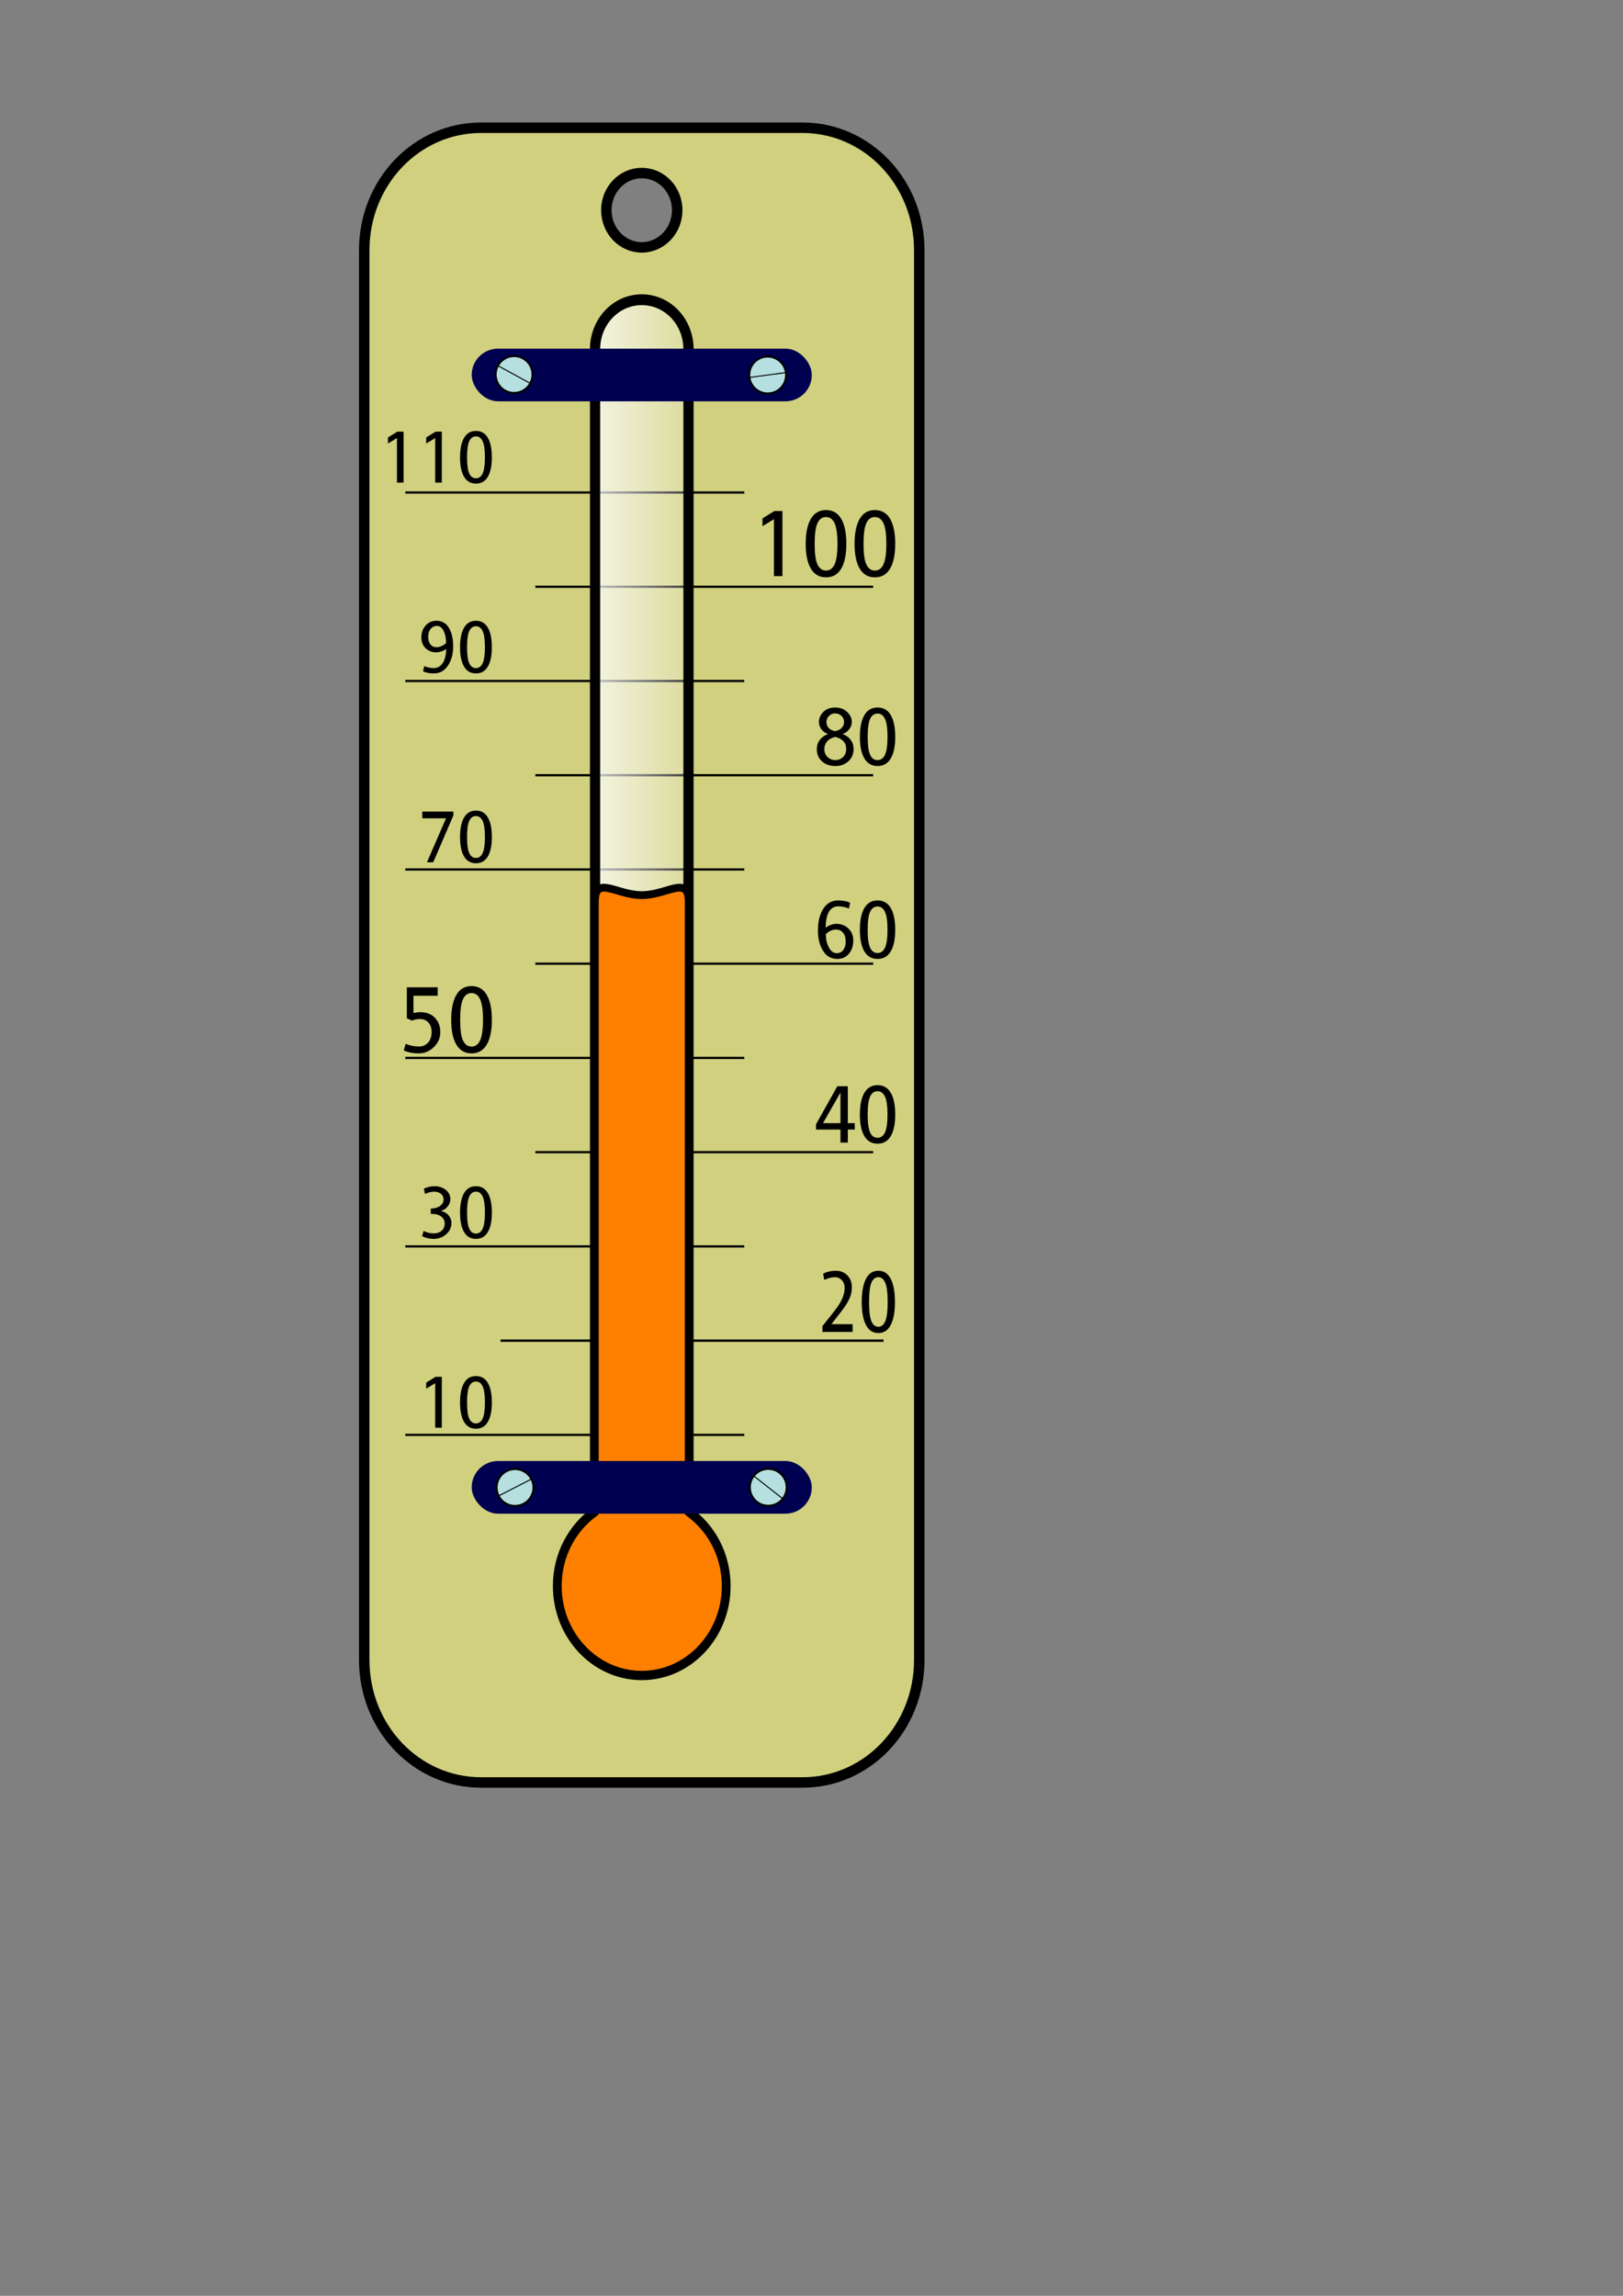 <?xml version="1.0"?><svg width="793.701" height="1122.52" xmlns="http://www.w3.org/2000/svg" xmlns:xlink="http://www.w3.org/1999/xlink">
 <rect width="100%" height="100%" fill="#808080" stroke="none"/>
 <title>thremometer</title>
 <defs>
  <linearGradient id="linearGradient3618">
   <stop stop-color="#ffffff" offset="0" id="stop3620"/>
   <stop stop-color="#ffffff" stop-opacity="0" offset="1" id="stop3622"/>
  </linearGradient>
  <linearGradient y2="0.5" y1="0.5" xlink:href="#linearGradient3618" x2="1.031" x1="-0.031" id="linearGradient5816"/>
 </defs>
 <g>
  <title>Layer 1</title>
  <g externalResourcesRequired="false" id="layer1">
   <path fill="#d0d07f" fill-rule="nonzero" stroke="#000000" stroke-width="5.121" stroke-linejoin="round" stroke-miterlimit="4" id="rect1427" d="m235.274,62.451c-31.657,0 -57.156,26.712 -57.156,59.915l0,689.255c0,33.203 25.499,59.915 57.156,59.915l157.156,0c31.657,0 57.125,-26.712 57.125,-59.915l0,-689.255c0,-33.203 -25.468,-59.915 -57.125,-59.915l-157.156,0zm78.563,22.157c9.565,0 17.344,8.126 17.344,18.158c0,10.032 -7.779,18.191 -17.344,18.191c-9.565,0 -17.312,-8.159 -17.312,-18.191c0,-10.032 7.747,-18.158 17.312,-18.158z"/>
   <path fill="none" fill-opacity="0.75" fill-rule="evenodd" stroke="#000000" stroke-width="1.093px" id="path5818" d="m261.8,286.887l165.221,0"/>
   <path fill="none" fill-opacity="0.75" fill-rule="evenodd" stroke="#000000" stroke-width="1.094px" id="path5824" d="m198.207,332.964l165.766,0"/>
   <path fill="none" fill-opacity="0.75" fill-rule="evenodd" stroke="#000000" stroke-width="1.093px" id="path5826" d="m261.8,379.04l165.221,0"/>
   <path fill="none" fill-opacity="0.75" fill-rule="evenodd" stroke="#000000" stroke-width="1.094px" id="path5828" d="m198.207,425.116l165.766,0"/>
   <path fill="none" fill-opacity="0.75" fill-rule="evenodd" stroke="#000000" stroke-width="1.093px" id="path5830" d="m261.8,471.193l165.221,0"/>
   <path fill="none" fill-opacity="0.75" fill-rule="evenodd" stroke="#000000" stroke-width="1.094px" id="path5832" d="m198.207,517.269l165.766,0"/>
   <path fill="none" fill-opacity="0.75" fill-rule="evenodd" stroke="#000000" stroke-width="1.093px" id="path5834" d="m261.8,563.346l165.221,0"/>
   <path fill="none" fill-opacity="0.75" fill-rule="evenodd" stroke="#000000" stroke-width="1.094px" id="path5836" d="m198.207,609.422l165.766,0"/>
   <path fill="none" fill-opacity="0.75" fill-rule="evenodd" stroke="#000000" stroke-width="1.163px" id="path5838" d="m244.804,655.498l187.263,0"/>
   <path fill="none" fill-opacity="0.75" fill-rule="evenodd" stroke="#000000" stroke-width="1.094px" id="path5840" d="m198.207,701.575l165.766,0"/>
   <path fill="none" fill-opacity="0.75" fill-rule="evenodd" stroke="#000000" stroke-width="1.094px" id="path5842" d="m198.207,240.811l165.766,0"/>
   <g externalResourcesRequired="false" transform="matrix(1 0 0 1.059 -1.21 -48.703)" id="g5812">
    <path fill="url(#linearGradient5816)" fill-rule="nonzero" stroke="#000000" stroke-width="5" stroke-linejoin="round" stroke-miterlimit="4" id="rect2161" d="m315.062,184.375c-12.654,0 -22.844,10.189 -22.844,22.844l0,535.594c0,0.471 0.128,0.911 0.156,1.375c-11.012,7.344 -18.281,19.842 -18.281,34.062c0,22.609 18.36,40.969 40.969,40.969c22.609,0 40.938,-18.36 40.938,-40.969c0,-14.205 -7.257,-26.684 -18.25,-34.031c0.029,-0.474 0.156,-0.925 0.156,-1.406l0,-535.594c0,-12.654 -10.189,-22.844 -22.844,-22.844z"/>
    <path fill="#ff7f00" fill-rule="nonzero" stroke="#000000" stroke-width="3.6" stroke-linejoin="round" stroke-miterlimit="4" id="path3628" d="m315.062,459.267c-12.654,0 -22.844,-9.506 -22.844,3.148l0,280.397c0,0.471 0.128,0.911 0.156,1.375c-11.012,7.344 -18.281,19.842 -18.281,34.062c0,22.609 18.36,40.969 40.969,40.969c22.609,0 40.938,-18.36 40.938,-40.969c0,-14.205 -7.257,-26.684 -18.25,-34.031c0.029,-0.474 0.156,-0.925 0.156,-1.406l0,-280.397c0,-12.654 -10.189,-3.148 -22.844,-3.148z"/>
   </g>
   <path fill="#000000" stroke-width="1px" id="text5857" d="m382.627,281.683l-4.133,0l0,-27.829l-5.615,3.414l0,-3.818l5.84,-3.594l3.908,0l0,31.827m21.315,-32.299c3.279,0 5.757,1.423 7.435,4.268c1.677,2.845 2.516,6.933 2.516,12.264c-0,5.256 -0.839,9.299 -2.516,12.129c-1.677,2.83 -4.155,4.245 -7.435,4.245c-3.264,0 -5.735,-1.423 -7.412,-4.268c-1.677,-2.845 -2.516,-6.881 -2.516,-12.106c0,-5.286 0.839,-9.359 2.516,-12.219c1.677,-2.875 4.148,-4.312 7.412,-4.312m0,29.581c1.872,0 3.272,-1.011 4.2,-3.032c0.943,-2.036 1.415,-5.376 1.415,-10.018c0,-4.687 -0.472,-8.041 -1.415,-10.062c-0.928,-2.036 -2.328,-3.055 -4.2,-3.055c-1.842,0 -3.227,0.988 -4.155,2.965c-0.928,1.962 -1.393,5.346 -1.393,10.152c0,4.747 0.464,8.108 1.393,10.085c0.928,1.977 2.313,2.965 4.155,2.965m23.898,-29.581c3.279,0 5.757,1.423 7.435,4.268c1.677,2.845 2.516,6.933 2.516,12.264c-0,5.256 -0.839,9.299 -2.516,12.129c-1.677,2.83 -4.155,4.245 -7.435,4.245c-3.264,0 -5.735,-1.423 -7.412,-4.268c-1.677,-2.845 -2.516,-6.881 -2.516,-12.106c0,-5.286 0.839,-9.359 2.516,-12.219c1.677,-2.875 4.148,-4.312 7.412,-4.312m0,29.581c1.872,0 3.272,-1.011 4.2,-3.032c0.943,-2.036 1.415,-5.376 1.415,-10.018c-0,-4.687 -0.472,-8.041 -1.415,-10.062c-0.928,-2.036 -2.328,-3.055 -4.2,-3.055c-1.842,0 -3.227,0.988 -4.155,2.965c-0.928,1.962 -1.393,5.346 -1.393,10.152c0,4.747 0.464,8.108 1.393,10.085c0.928,1.977 2.313,2.965 4.155,2.965"/>
   <path fill="#000000" stroke-width="1px" id="text5861" d="m218.225,317.243c-0.539,0.469 -1.301,0.873 -2.285,1.213c-0.973,0.34 -1.805,0.51 -2.496,0.51c-2.156,0 -3.926,-0.674 -5.309,-2.021c-1.383,-1.359 -2.074,-3.123 -2.074,-5.291c0,-2.309 0.686,-4.242 2.057,-5.801c1.383,-1.559 3.17,-2.338 5.361,-2.338c2.613,0 4.623,1.143 6.029,3.428c1.406,2.285 2.109,5.332 2.109,9.141c-0,3.691 -0.855,6.814 -2.566,9.369c-1.699,2.543 -4.002,3.814 -6.908,3.814c-1.98,0 -3.732,-0.328 -5.256,-0.984l0.58,-2.584c1.605,0.645 3.141,0.967 4.605,0.967c1.875,0 3.352,-0.826 4.43,-2.479c1.09,-1.652 1.664,-3.967 1.723,-6.943m-0.07,-2.848c-0,-2.297 -0.398,-4.26 -1.195,-5.889c-0.797,-1.641 -1.887,-2.461 -3.27,-2.461c-1.277,0 -2.314,0.498 -3.111,1.494c-0.785,0.984 -1.178,2.25 -1.178,3.797c0,1.547 0.357,2.789 1.072,3.727c0.727,0.926 1.74,1.389 3.041,1.389c0.762,0 1.559,-0.182 2.391,-0.545c0.844,-0.363 1.535,-0.809 2.074,-1.336l0.176,-0.176m14.59,-10.881c2.566,0 4.506,1.113 5.818,3.34c1.312,2.227 1.969,5.426 1.969,9.598c-0,4.113 -0.656,7.277 -1.969,9.492c-1.313,2.215 -3.252,3.322 -5.818,3.322c-2.555,0 -4.488,-1.113 -5.801,-3.34c-1.312,-2.227 -1.969,-5.385 -1.969,-9.475c0,-4.137 0.656,-7.324 1.969,-9.562c1.312,-2.25 3.246,-3.375 5.801,-3.375m0,23.15c1.465,0 2.561,-0.791 3.287,-2.373c0.738,-1.594 1.107,-4.207 1.107,-7.84c-0,-3.668 -0.369,-6.293 -1.107,-7.875c-0.727,-1.594 -1.822,-2.391 -3.287,-2.391c-1.441,0 -2.525,0.773 -3.252,2.32c-0.727,1.535 -1.09,4.184 -1.09,7.945c0,3.715 0.363,6.346 1.09,7.893c0.727,1.547 1.811,2.32 3.252,2.32"/>
   <path fill="#000000" stroke-width="1px" id="text5865" d="m221.723,398.676l-9.861,22.939l-3.076,0l9.334,-21.498l-11.602,0l0,-3.305l15.205,0l0,1.863m11.021,-2.338c2.566,0 4.506,1.113 5.818,3.34c1.312,2.227 1.969,5.426 1.969,9.598c-0,4.113 -0.656,7.277 -1.969,9.492c-1.313,2.215 -3.252,3.322 -5.818,3.322c-2.555,0 -4.488,-1.113 -5.801,-3.34c-1.312,-2.227 -1.969,-5.385 -1.969,-9.475c0,-4.137 0.656,-7.324 1.969,-9.562c1.312,-2.25 3.246,-3.375 5.801,-3.375m0,23.15c1.465,0 2.561,-0.791 3.287,-2.373c0.738,-1.594 1.107,-4.207 1.107,-7.84c-0,-3.668 -0.369,-6.293 -1.107,-7.875c-0.727,-1.594 -1.822,-2.391 -3.287,-2.391c-1.441,0 -2.525,0.773 -3.252,2.32c-0.727,1.535 -1.09,4.184 -1.09,7.945c0,3.715 0.363,6.346 1.09,7.893c0.727,1.547 1.811,2.32 3.252,2.32"/>
   <path fill="#000000" stroke-width="1px" id="text5869" d="m202.191,495.302c1.303,-0.27 2.403,-0.404 3.302,-0.404c3.07,0 5.473,0.921 7.21,2.763c1.752,1.842 2.628,4.17 2.628,6.985c-0,2.83 -1.056,5.271 -3.167,7.322c-2.111,2.051 -4.582,3.077 -7.412,3.077c-2.83,0 -5.263,-0.479 -7.3,-1.438l0.921,-3.257c2.006,0.883 4.17,1.325 6.491,1.325c1.827,0 3.317,-0.629 4.47,-1.887c1.153,-1.273 1.729,-3.032 1.729,-5.278c-0,-1.932 -0.532,-3.459 -1.595,-4.582c-1.063,-1.123 -2.448,-1.685 -4.155,-1.685c-1.333,0 -2.605,0.262 -3.818,0.786l-2.538,-1.146l0,-15.139l15.094,0l0,4.133l-11.859,0l0,8.423m28.391,-13.162c3.279,0 5.757,1.423 7.435,4.268c1.677,2.845 2.516,6.933 2.516,12.264c-0,5.256 -0.839,9.299 -2.516,12.129c-1.677,2.83 -4.155,4.245 -7.435,4.245c-3.264,0 -5.735,-1.423 -7.412,-4.268c-1.677,-2.845 -2.516,-6.881 -2.516,-12.106c0,-5.286 0.839,-9.359 2.516,-12.219c1.677,-2.875 4.148,-4.312 7.412,-4.312m0,29.581c1.872,0 3.272,-1.011 4.2,-3.032c0.943,-2.036 1.415,-5.376 1.415,-10.018c-0,-4.687 -0.472,-8.041 -1.415,-10.062c-0.928,-2.036 -2.328,-3.055 -4.2,-3.055c-1.842,0 -3.227,0.988 -4.155,2.965c-0.928,1.962 -1.393,5.346 -1.393,10.152c0,4.747 0.464,8.108 1.393,10.085c0.928,1.977 2.313,2.965 4.155,2.965"/>
   <path fill="#000000" stroke-width="1px" id="text5873" d="m215.782,592.114c1.5,0.352 2.707,1.066 3.621,2.145c0.914,1.066 1.371,2.297 1.371,3.691c-0,2.203 -0.867,4.055 -2.602,5.555c-1.734,1.488 -3.791,2.232 -6.17,2.232c-2.039,0 -3.902,-0.445 -5.59,-1.336l0.721,-2.531c1.676,0.797 3.334,1.195 4.975,1.195c1.582,0 2.871,-0.439 3.867,-1.318c0.996,-0.879 1.494,-2.086 1.494,-3.621c-0,-1.336 -0.568,-2.438 -1.705,-3.305c-1.137,-0.867 -2.619,-1.301 -4.447,-1.301l-0.65,0l0,-2.619l0.105,0c1.723,0 3.176,-0.41 4.359,-1.23c1.195,-0.832 1.793,-1.922 1.793,-3.27c-0,-1.125 -0.434,-2.027 -1.301,-2.707c-0.867,-0.691 -1.992,-1.037 -3.375,-1.037c-1.254,0 -2.73,0.369 -4.43,1.107l-0.51,-2.619c1.793,-0.773 3.486,-1.16 5.08,-1.16c2.273,0 4.148,0.604 5.625,1.811c1.488,1.195 2.232,2.719 2.232,4.57c-0,1.266 -0.445,2.449 -1.336,3.551c-0.891,1.102 -1.934,1.787 -3.129,2.057l0,0.141m16.963,-12.129c2.566,0 4.506,1.113 5.818,3.34c1.312,2.227 1.969,5.426 1.969,9.598c-0,4.113 -0.656,7.277 -1.969,9.492c-1.313,2.215 -3.252,3.322 -5.818,3.322c-2.555,0 -4.488,-1.113 -5.801,-3.34c-1.312,-2.227 -1.969,-5.385 -1.969,-9.475c0,-4.137 0.656,-7.324 1.969,-9.562c1.312,-2.25 3.246,-3.375 5.801,-3.375m0,23.15c1.465,0 2.561,-0.791 3.287,-2.373c0.738,-1.594 1.107,-4.207 1.107,-7.84c-0,-3.668 -0.369,-6.293 -1.107,-7.875c-0.727,-1.594 -1.822,-2.391 -3.287,-2.391c-1.441,0 -2.525,0.773 -3.252,2.32c-0.727,1.535 -1.09,4.184 -1.09,7.945c0,3.715 0.363,6.346 1.09,7.893c0.727,1.547 1.811,2.32 3.252,2.32"/>
   <path fill="#000000" stroke-width="1px" id="text5877" d="m216.063,698.086l-3.234,0l0,-21.779l-4.395,2.672l0,-2.988l4.57,-2.812l3.059,0l0,24.908m16.682,-25.277c2.566,0 4.506,1.113 5.818,3.34c1.312,2.227 1.969,5.426 1.969,9.598c-0,4.113 -0.656,7.277 -1.969,9.492c-1.313,2.215 -3.252,3.322 -5.818,3.322c-2.555,0 -4.488,-1.113 -5.801,-3.34c-1.312,-2.227 -1.969,-5.385 -1.969,-9.475c0,-4.137 0.656,-7.324 1.969,-9.562c1.312,-2.25 3.246,-3.375 5.801,-3.375m0,23.15c1.465,0 2.561,-0.791 3.287,-2.373c0.738,-1.594 1.107,-4.207 1.107,-7.84c-0,-3.668 -0.369,-6.293 -1.107,-7.875c-0.727,-1.594 -1.822,-2.391 -3.287,-2.391c-1.441,0 -2.525,0.773 -3.252,2.32c-0.727,1.535 -1.09,4.184 -1.09,7.945c0,3.715 0.363,6.346 1.09,7.893c0.727,1.547 1.811,2.32 3.252,2.32"/>
   <path fill="#000000" stroke-width="1px" transform="scale(0.939,1.065)" id="text5889" d="m444.049,611.482l-15.723,0l0,-2.676c3.932,-4.297 6.465,-7.142 7.598,-8.535c1.146,-1.393 2.09,-2.852 2.832,-4.375c0.755,-1.536 1.133,-3.073 1.133,-4.609c0,-1.445 -0.482,-2.624 -1.445,-3.535c-0.951,-0.924 -2.214,-1.387 -3.789,-1.387c-1.432,0 -3.229,0.41 -5.391,1.23l-0.566,-2.871c2.031,-0.885 4.193,-1.328 6.484,-1.328c2.539,0 4.583,0.71 6.133,2.129c1.562,1.406 2.344,3.288 2.344,5.645c-0,1.55 -0.352,3.066 -1.055,4.551c-0.703,1.471 -1.628,2.923 -2.773,4.355c-1.146,1.419 -3.418,4.036 -6.816,7.852l11.035,0l0,3.555m13.379,-28.086c2.852,0 5.006,1.237 6.465,3.711c1.458,2.474 2.187,6.029 2.188,10.664c-0,4.57 -0.729,8.086 -2.188,10.547c-1.458,2.461 -3.613,3.691 -6.465,3.691c-2.839,0 -4.987,-1.237 -6.445,-3.711c-1.458,-2.474 -2.188,-5.983 -2.188,-10.527c0,-4.596 0.729,-8.138 2.188,-10.625c1.458,-2.5 3.607,-3.75 6.445,-3.75m0,25.723c1.628,0 2.845,-0.879 3.652,-2.637c0.82,-1.771 1.23,-4.674 1.23,-8.711c0,-4.075 -0.41,-6.992 -1.23,-8.75c-0.807,-1.771 -2.025,-2.656 -3.652,-2.656c-1.602,0 -2.806,0.859 -3.613,2.578c-0.807,1.706 -1.211,4.648 -1.211,8.828c0,4.128 0.404,7.051 1.211,8.77c0.807,1.719 2.012,2.578 3.613,2.578"/>
   <path fill="#000000" stroke-width="1px" id="text5893" d="m418.006,552.299l-3.398,0l0,6.367l-3.594,0l0,-6.367l-11.973,0l0,-2.559l10.449,-18.633l5.117,0l0,18.047l3.398,0l0,3.145m-6.992,-3.145l0,-14.961l-8.535,14.961l8.535,0m18.125,-18.574c2.852,0 5.006,1.237 6.465,3.711c1.458,2.474 2.187,6.029 2.188,10.664c-0,4.57 -0.729,8.086 -2.188,10.547c-1.458,2.461 -3.613,3.691 -6.465,3.691c-2.839,0 -4.987,-1.237 -6.445,-3.711c-1.458,-2.474 -2.188,-5.983 -2.188,-10.527c0,-4.596 0.729,-8.138 2.188,-10.625c1.458,-2.5 3.607,-3.75 6.445,-3.75m0,25.723c1.628,0 2.845,-0.879 3.652,-2.637c0.82,-1.771 1.23,-4.674 1.23,-8.711c-0,-4.075 -0.41,-6.992 -1.23,-8.75c-0.807,-1.771 -2.025,-2.656 -3.652,-2.656c-1.602,0 -2.806,0.859 -3.613,2.578c-0.807,1.706 -1.211,4.648 -1.211,8.828c0,4.128 0.404,7.051 1.211,8.77c0.807,1.719 2.012,2.578 3.613,2.578"/>
   <path fill="#000000" stroke-width="1px" id="text5897" d="m403.768,453.612c0.599,-0.534 1.413,-0.983 2.441,-1.348c1.029,-0.378 1.921,-0.566 2.676,-0.566c2.409,0 4.408,0.755 5.996,2.266c1.602,1.51 2.402,3.464 2.402,5.859c-0,2.63 -0.71,4.798 -2.129,6.504c-1.419,1.693 -3.32,2.539 -5.703,2.539c-2.969,0 -5.286,-1.322 -6.953,-3.965c-1.667,-2.643 -2.5,-5.977 -2.5,-10c0,-4.297 0.866,-7.812 2.598,-10.547c1.745,-2.734 4.186,-4.102 7.324,-4.102c2.2,0 4.147,0.365 5.84,1.094l-0.625,2.871c-1.784,-0.716 -3.496,-1.074 -5.137,-1.074c-4.049,0 -6.126,3.49 -6.23,10.469m0.078,3.164c0,2.396 0.495,4.544 1.484,6.445c1.003,1.888 2.292,2.832 3.867,2.832c1.367,0 2.435,-0.527 3.203,-1.582c0.781,-1.068 1.172,-2.5 1.172,-4.297c0,-1.68 -0.43,-3.047 -1.289,-4.102c-0.859,-1.055 -2.018,-1.582 -3.477,-1.582c-1.784,0 -3.438,0.762 -4.961,2.285m25.293,-16.523c2.852,0 5.006,1.237 6.465,3.711c1.458,2.474 2.187,6.029 2.188,10.664c-0,4.57 -0.729,8.086 -2.188,10.547c-1.458,2.461 -3.613,3.691 -6.465,3.691c-2.839,0 -4.987,-1.237 -6.445,-3.711c-1.458,-2.474 -2.188,-5.983 -2.188,-10.527c0,-4.596 0.729,-8.138 2.188,-10.625c1.458,-2.5 3.607,-3.75 6.445,-3.75m0,25.723c1.628,0 2.845,-0.879 3.652,-2.637c0.82,-1.771 1.23,-4.674 1.23,-8.711c-0,-4.075 -0.41,-6.992 -1.23,-8.75c-0.807,-1.771 -2.025,-2.656 -3.652,-2.656c-1.602,0 -2.806,0.859 -3.613,2.578c-0.807,1.706 -1.211,4.648 -1.211,8.828c0,4.128 0.404,7.051 1.211,8.77c0.807,1.719 2.012,2.578 3.613,2.578"/>
   <path fill="#000000" stroke-width="1px" id="text5901" d="m412.088,358.894c1.719,0.651 3.04,1.615 3.965,2.891c0.924,1.276 1.387,2.741 1.387,4.395c-0,2.487 -0.853,4.505 -2.559,6.055c-1.693,1.536 -3.822,2.305 -6.387,2.305c-2.656,0 -4.831,-0.762 -6.523,-2.285c-1.68,-1.523 -2.52,-3.535 -2.52,-6.035c0,-1.654 0.469,-3.118 1.406,-4.395c0.951,-1.289 2.305,-2.266 4.062,-2.93c-1.354,-0.469 -2.435,-1.243 -3.242,-2.324c-0.794,-1.081 -1.191,-2.266 -1.191,-3.555c0,-1.849 0.716,-3.49 2.148,-4.922c1.445,-1.445 3.366,-2.168 5.762,-2.168c2.383,0 4.336,0.716 5.859,2.148c1.536,1.419 2.305,3.066 2.305,4.941c-0,1.263 -0.41,2.435 -1.23,3.516c-0.807,1.081 -1.888,1.869 -3.242,2.363m-3.691,-1.445c0.104,0 0.397,-0.065 0.879,-0.195c0.482,-0.143 0.911,-0.319 1.289,-0.527c0.378,-0.221 0.729,-0.501 1.055,-0.84c0.339,-0.352 0.612,-0.762 0.82,-1.23c0.221,-0.482 0.332,-1.016 0.332,-1.602c0,-1.237 -0.43,-2.253 -1.289,-3.047c-0.846,-0.794 -1.875,-1.191 -3.086,-1.191c-1.159,0 -2.155,0.41 -2.988,1.23c-0.833,0.807 -1.25,1.81 -1.25,3.008c0,0.768 0.156,1.439 0.469,2.012c0.312,0.56 0.69,1.016 1.133,1.367c0.456,0.339 0.957,0.592 1.504,0.762c0.56,0.169 0.938,0.254 1.133,0.254m0,2.852c-1.966,0.56 -3.34,1.38 -4.121,2.461c-0.768,1.068 -1.152,2.207 -1.152,3.418c0,1.667 0.534,2.995 1.602,3.984c1.081,0.99 2.337,1.484 3.77,1.484c1.471,0 2.721,-0.488 3.75,-1.465c1.042,-0.99 1.562,-2.324 1.562,-4.004c-0,-3.06 -1.803,-5.02 -5.41,-5.879m20.742,-14.375c2.852,0 5.006,1.237 6.465,3.711c1.458,2.474 2.187,6.029 2.188,10.664c-0,4.57 -0.729,8.086 -2.188,10.547c-1.458,2.461 -3.613,3.691 -6.465,3.691c-2.839,0 -4.987,-1.237 -6.445,-3.711c-1.458,-2.474 -2.188,-5.983 -2.188,-10.527c0,-4.596 0.729,-8.138 2.188,-10.625c1.458,-2.5 3.607,-3.75 6.445,-3.75m0,25.723c1.628,0 2.845,-0.879 3.652,-2.637c0.82,-1.771 1.23,-4.674 1.23,-8.711c-0,-4.075 -0.41,-6.992 -1.23,-8.75c-0.807,-1.771 -2.025,-2.656 -3.652,-2.656c-1.602,0 -2.806,0.859 -3.613,2.578c-0.807,1.706 -1.211,4.648 -1.211,8.828c0,4.128 0.404,7.051 1.211,8.77c0.807,1.719 2.012,2.578 3.613,2.578"/>
   <path fill="#000000" stroke-width="1px" id="text5905" d="m197.36,235.968l-3.234,0l0,-21.779l-4.395,2.672l0,-2.988l4.57,-2.812l3.059,0l0,24.908m18.703,0l-3.234,0l0,-21.779l-4.395,2.672l0,-2.988l4.57,-2.812l3.059,0l0,24.908m16.682,-25.277c2.566,0 4.506,1.113 5.818,3.34c1.312,2.227 1.969,5.426 1.969,9.598c-0,4.113 -0.656,7.277 -1.969,9.492c-1.313,2.215 -3.252,3.322 -5.818,3.322c-2.555,0 -4.488,-1.113 -5.801,-3.34c-1.312,-2.227 -1.969,-5.385 -1.969,-9.475c0,-4.137 0.656,-7.324 1.969,-9.562c1.312,-2.25 3.246,-3.375 5.801,-3.375m0,23.15c1.465,0 2.561,-0.791 3.287,-2.373c0.738,-1.594 1.107,-4.207 1.107,-7.84c-0,-3.668 -0.369,-6.293 -1.107,-7.875c-0.727,-1.594 -1.822,-2.391 -3.287,-2.391c-1.441,0 -2.525,0.773 -3.252,2.32c-0.727,1.535 -1.09,4.184 -1.09,7.945c0,3.715 0.363,6.346 1.09,7.893c0.727,1.547 1.811,2.32 3.252,2.32"/>
   <path fill="#dcae00" stroke="#ffffff" stroke-width="1.5" stroke-miterlimit="4" id="text5920" d="m861.987,768.603c3.352,0 6.209,1.181 8.571,3.542c2.361,2.361 3.542,5.218 3.542,8.571c0,3.323 -1.181,6.166 -3.542,8.527c-2.361,2.361 -5.218,3.542 -8.571,3.542c-3.323,0 -6.166,-1.181 -8.527,-3.542c-2.361,-2.361 -3.542,-5.203 -3.542,-8.527c0,-3.352 1.181,-6.209 3.542,-8.571c2.361,-2.361 5.203,-3.542 8.527,-3.542m0,19.546c2.07,0 3.819,-0.729 5.247,-2.186c1.458,-1.458 2.186,-3.207 2.186,-5.247c0,-2.041 -0.729,-3.775 -2.186,-5.204c-1.428,-1.428 -3.177,-2.143 -5.247,-2.143c-2.041,0 -3.775,0.714 -5.204,2.143c-1.399,1.428 -2.099,3.163 -2.099,5.204c0,2.041 0.7,3.79 2.099,5.247c1.428,1.458 3.163,2.186 5.204,2.186m55.665,-11.631l-22.651,0l21.689,21.645l0,6.821l-21.689,0l0,26.411l-8.046,0l0,-61.699l30.697,0l0,6.821"/>
   <g id="g8135">
    <rect fill="#000051" fill-rule="nonzero" stroke-width="2" stroke-linejoin="round" stroke-miterlimit="4" y="714.348" x="230.674" width="166.324" ry="12.877" id="rect7390" height="25.753"/>
    <g transform="matrix(0.446 -0.229 0.229 0.446 92.124 492.328)" id="g7380">
     <path fill="#b5dfe0" fill-rule="nonzero" stroke="#000000" stroke-width="2" stroke-linejoin="round" stroke-miterlimit="4" id="path6650" d="m87.391,562.458a18.013,18.013 0 1 1 -36.027,0a18.013,18.013 0 1 1 36.027,0z"/>
     <path fill="none" fill-opacity="0.75" fill-rule="evenodd" stroke="#000000" stroke-width="1px" id="path7378" d="m50.775,562.458l37.205,0"/>
    </g>
    <g transform="matrix(0.394 0.31 -0.31 0.394 522.572 484.349)" id="g7384">
     <path fill="#b5dfe0" fill-rule="nonzero" stroke="#000000" stroke-width="2" stroke-linejoin="round" stroke-miterlimit="4" id="path7386" d="m87.334,561.869a18.013,18.013 0 1 1 -36.027,0a18.013,18.013 0 1 1 36.027,0z"/>
     <path fill="none" fill-opacity="0.75" fill-rule="evenodd" stroke="#000000" stroke-width="1px" id="path7388" d="m50.718,561.869l37.205,0"/>
    </g>
   </g>
   <rect fill="#000051" fill-rule="nonzero" stroke-width="2" stroke-linejoin="round" stroke-miterlimit="4" y="170.465" x="230.674" width="166.324" ry="12.877" id="rect8121" height="25.753"/>
   <g transform="matrix(0.44,0.24,-0.24,0.44,356.018,-80.789)" id="g8123">
    <path fill="#b5dfe0" fill-rule="nonzero" stroke="#000000" stroke-width="2" stroke-linejoin="round" stroke-miterlimit="4" id="path8125" d="m86.904,562.208a18.013,18.013 0 1 1 -36.027,0a18.013,18.013 0 1 1 36.027,0z"/>
    <path fill="none" fill-opacity="0.75" fill-rule="evenodd" stroke="#000000" stroke-width="1px" id="path8127" d="m50.288,562.208l37.205,0"/>
   </g>
   <g transform="matrix(0.497,-6.621595e-2,6.621595e-2,0.497,303.949,-91.499)" id="g8129">
    <path fill="#b5dfe0" fill-rule="nonzero" stroke="#000000" stroke-width="2" stroke-linejoin="round" stroke-miterlimit="4" id="path8131" d="m86.904,562.208a18.013,18.013 0 1 1 -36.027,0a18.013,18.013 0 1 1 36.027,0z"/>
    <path fill="none" fill-opacity="0.75" fill-rule="evenodd" stroke="#000000" stroke-width="1px" id="path8133" d="m50.288,562.208l37.205,0"/>
   </g>
  </g>
 </g>
</svg>